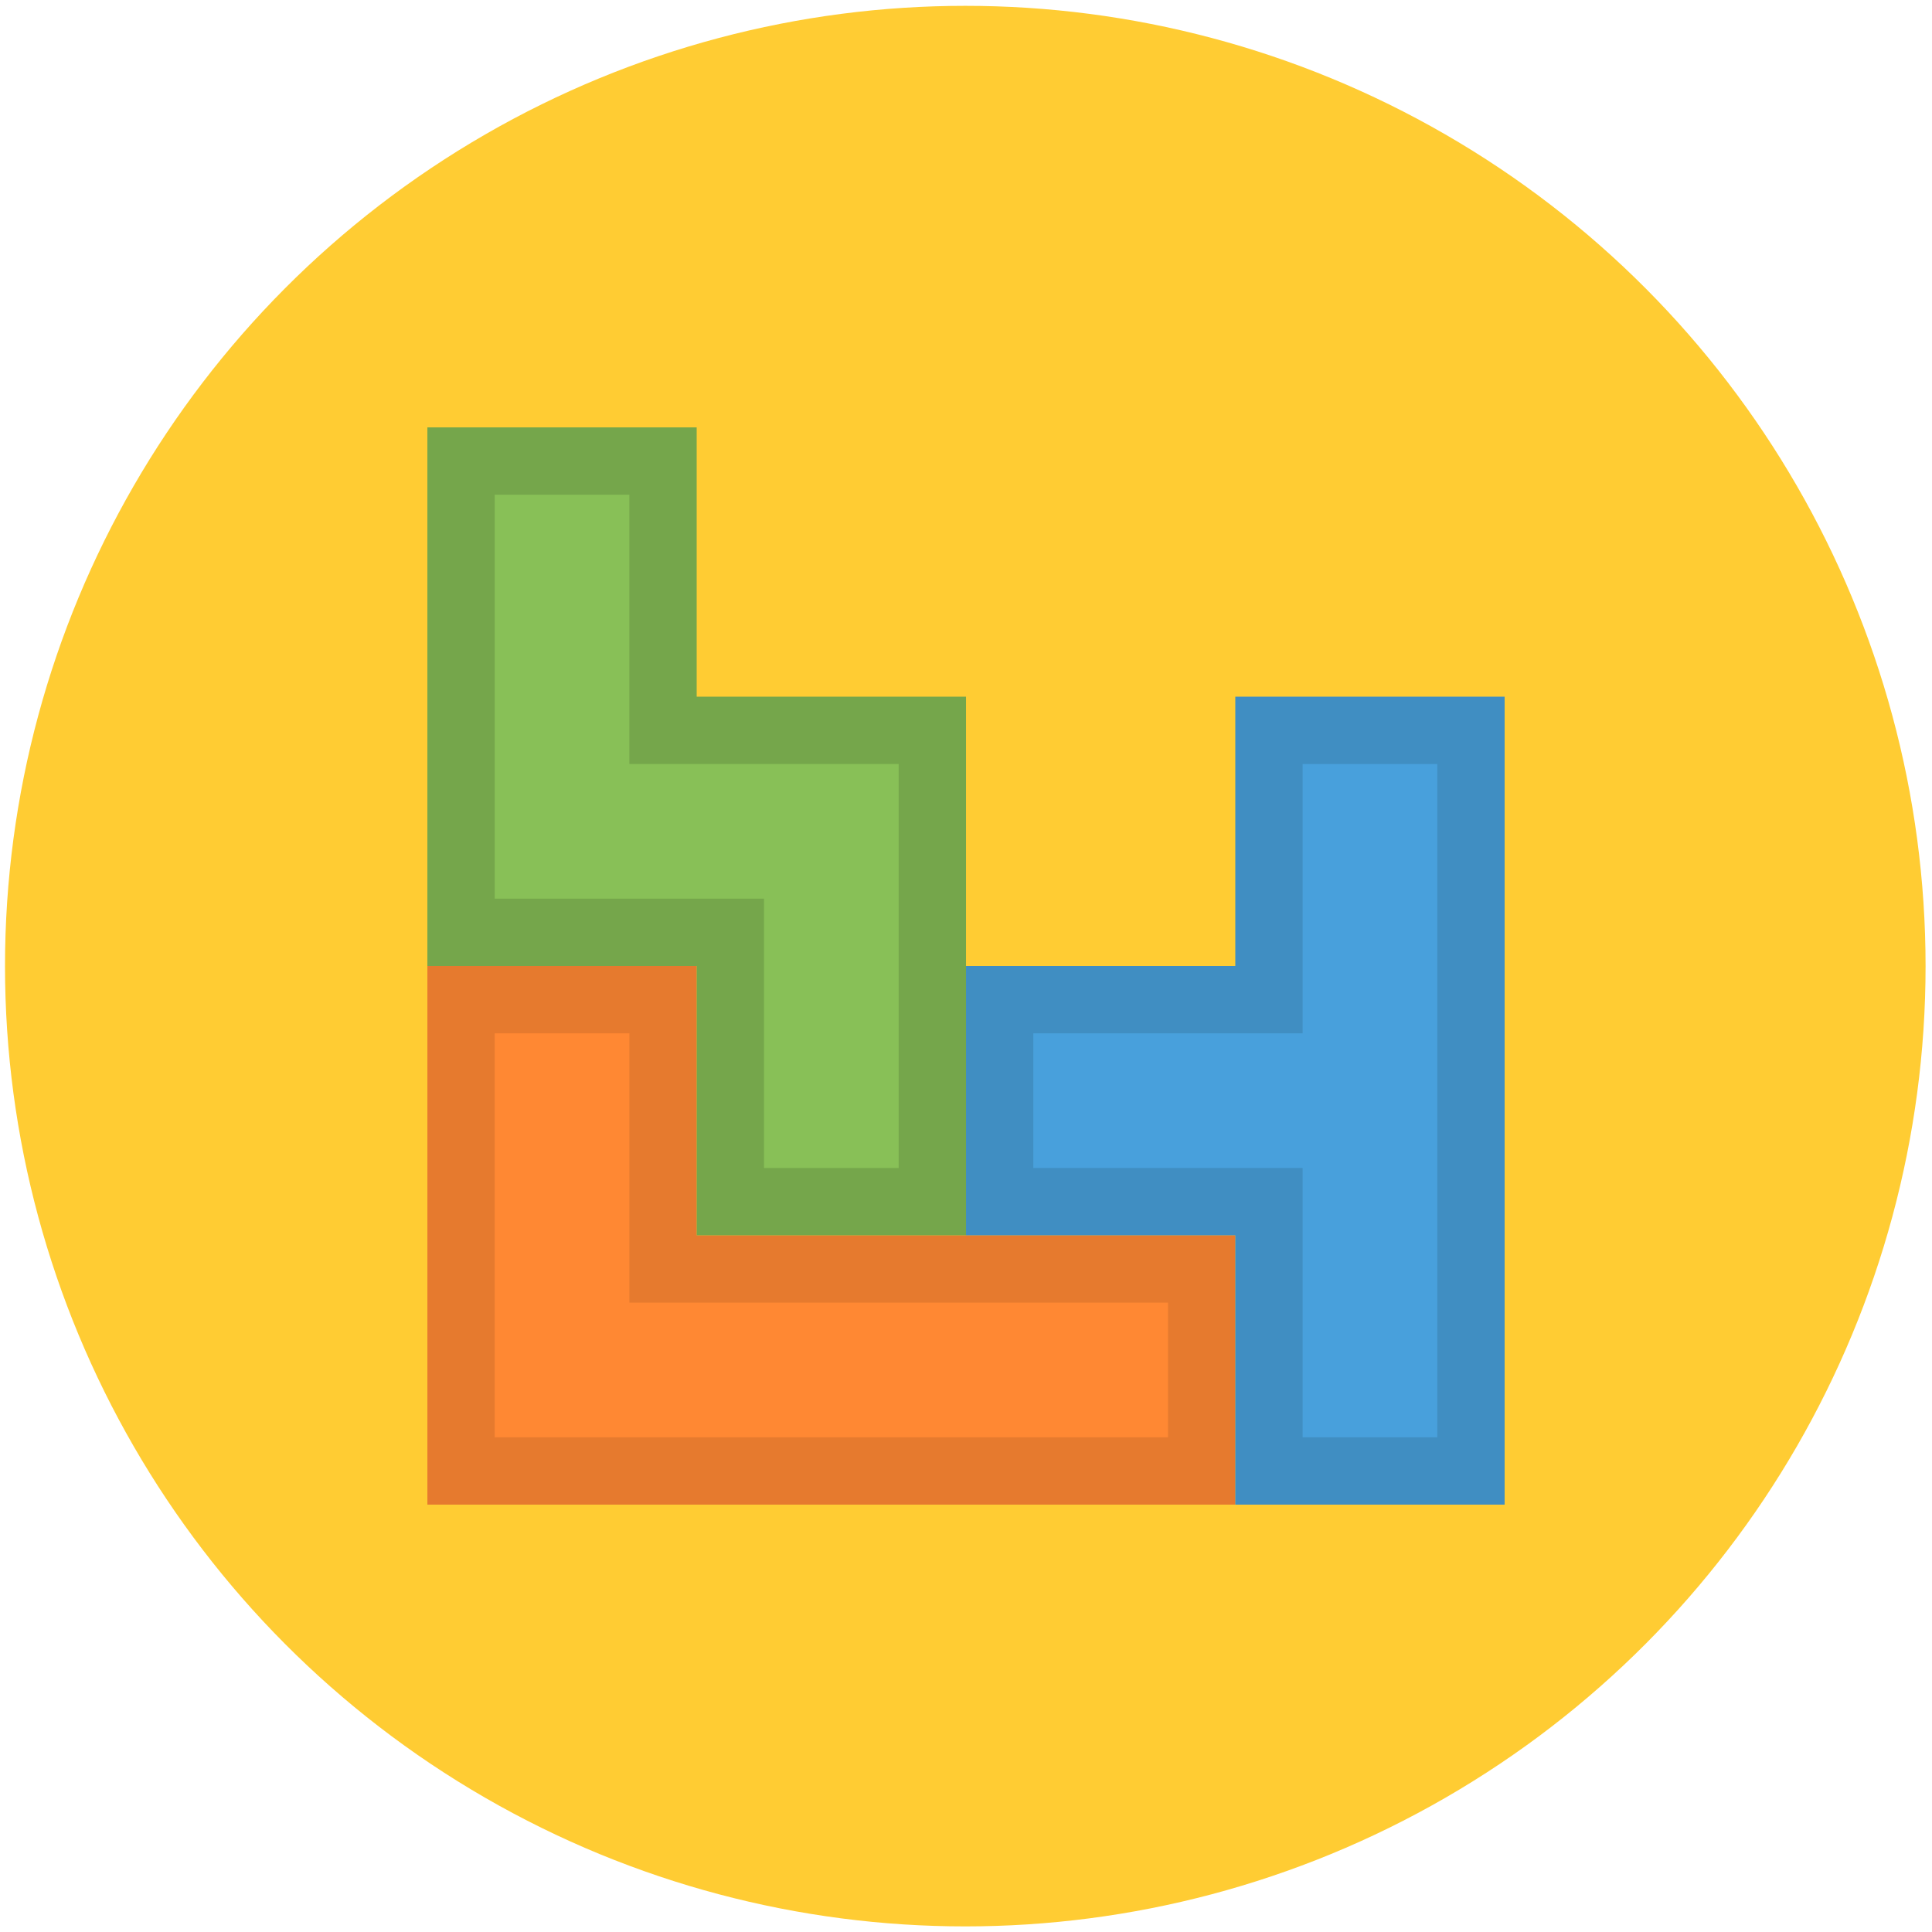 <?xml version="1.0" encoding="UTF-8"?> <!-- Generator: Adobe Illustrator 14.0.0, SVG Export Plug-In . SVG Version: 6.00 Build 43363) --> <svg xmlns="http://www.w3.org/2000/svg" xmlns:xlink="http://www.w3.org/1999/xlink" id="Capa_1" x="0px" y="0px" width="233.858px" height="233.858px" viewBox="-29.32 -29.32 233.858 233.858" xml:space="preserve">  <circle fill="#FFCC33" cx="87.523" cy="87.623" r="116.237"></circle> <g> <g id="Shape_56_"> <g> <polygon fill="#E67A2E" points="87.612,120.208 55.012,120.208 55.012,87.609 22.413,87.609 22.413,120.208 22.413,152.807 55.012,152.807 87.612,152.807 120.211,152.807 120.211,120.208 "></polygon> </g> </g> <g id="Shape_57_"> <g> <polygon fill="#FF8833" points="87.612,128.357 55.012,128.357 46.863,128.357 46.863,95.758 30.563,95.758 30.563,128.357 30.563,144.657 46.863,144.657 55.012,144.657 87.612,144.657 112.06,144.657 112.06,128.357 "></polygon> </g> </g> <g id="Shape_58_"> <g> <polygon fill="#408EC2" points="120.207,55.01 120.207,87.609 87.608,87.609 87.608,120.208 120.207,120.208 120.207,152.807 152.806,152.807 152.806,120.208 152.806,87.609 152.806,55.01 "></polygon> </g> </g> <g id="Shape_59_"> <g> <polygon fill="#48A0DC" points="128.357,63.16 128.357,87.609 128.357,95.758 95.758,95.758 95.758,112.058 128.357,112.058 128.357,120.208 128.357,144.657 144.656,144.657 144.656,120.208 144.656,112.058 144.656,95.758 144.656,87.609 144.656,63.16 "></polygon> </g> </g> <g id="Shape_60_"> <g> <polygon fill="#75A64B" points="55.01,55.01 55.01,22.412 22.412,22.412 22.412,87.609 55.01,87.609 55.01,120.208 87.612,120.208 87.612,55.01 "></polygon> </g> </g> <g id="Shape_61_"> <g> <polygon fill="#88C057" points="63.159,63.16 46.861,63.16 46.861,30.562 30.563,30.562 30.563,79.459 42.785,79.459 46.861,79.459 63.159,79.459 63.159,112.058 79.461,112.058 79.461,63.16 "></polygon> </g> </g> <g> </g> <g> </g> <g> </g> <g> </g> <g> </g> <g> </g> <g> </g> <g> </g> <g> </g> <g> </g> <g> </g> <g> </g> <g> </g> <g> </g> <g> </g> </g> </svg> 